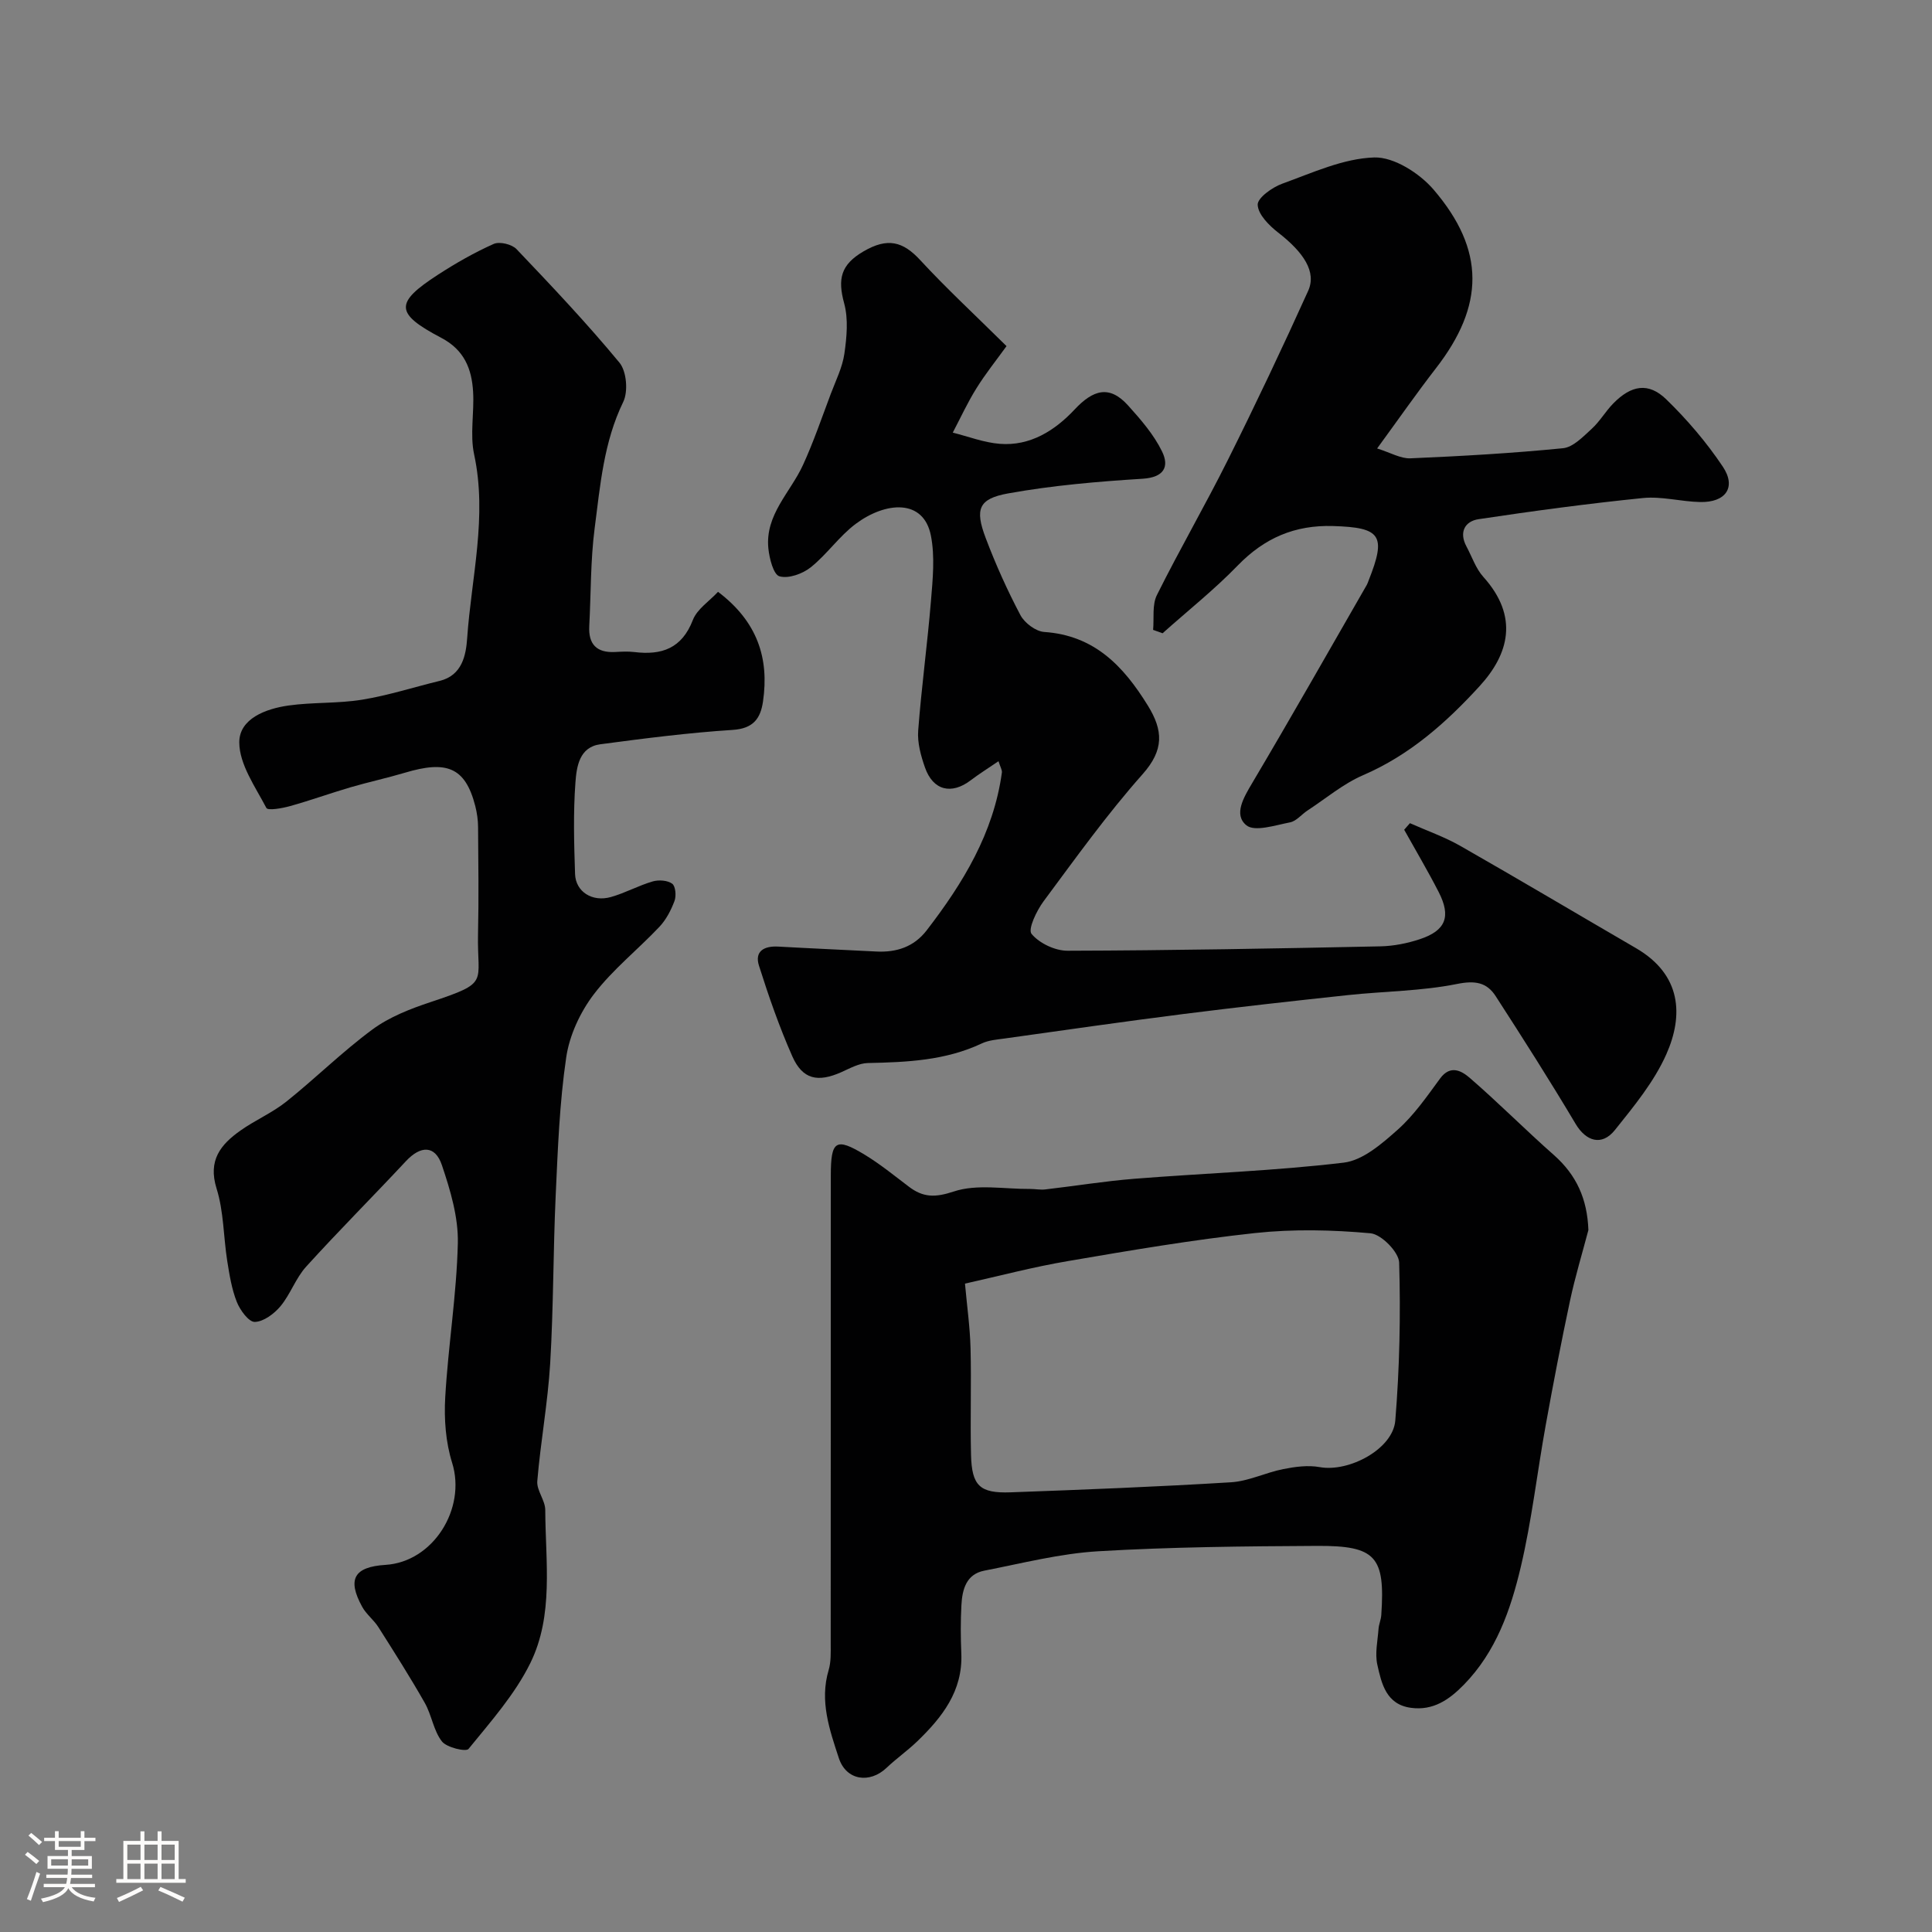 <svg enable-background="new 0 0 400 400" viewBox="0 0 400 400" xmlns="http://www.w3.org/2000/svg"><rect x="0" y="0" width="400" height="400" fill="#808080" stroke="none"/><path d="m5.17 384 .55-.58c.85.61 1.65 1.24 2.4 1.87l-.59.64c-.83-.73-1.62-1.38-2.36-1.93m1.22 9.53-.82-.34c.71-1.76 1.37-3.64 1.98-5.63.24.13.5.25.76.36-.6 1.67-1.24 3.54-1.92 5.61m-.5-13.5.57-.54c.56.44 1.31 1.06 2.26 1.87l-.64.64c-.68-.66-1.41-1.32-2.19-1.97m3.25.46h2.24v-1.36h.77v1.36h4.57v-1.36h.76v1.36h2.28v.69h-2.28v1.84h-2.64v1.26h4.18v2.64h-4.21c0 .45-.02.86-.05 1.21h4.32v.69h-4.38c-.04.34-.1.75-.19 1.22h5.15v.69h-4.82c.87 1.19 2.51 1.92 4.93 2.19-.17.31-.3.57-.37.76-2.77-.49-4.52-1.41-5.26-2.76-.56 1.26-2.3 2.23-5.24 2.9-.12-.24-.26-.48-.43-.72 2.73-.55 4.38-1.34 4.96-2.38h-4.38v-.69h4.65c.1-.38.17-.79.21-1.22h-4.32v-.69h4.4c.03-.34.05-.75.05-1.21h-4.2v-2.64h4.23v-1.26h-2.69v-1.84h-2.24zm1.46 4.46v1.29h3.45c.01-.4.02-.57.01-.53v-.32-.45h-3.46zm1.55-2.59h4.57v-1.19h-4.57zm6.11 2.59h-3.42v.77c-.01.19-.01.37-.02.53h3.44v-1.29z" fill="#fcfbfa"/><path d="m32.63 379.16h.82v1.98h3.54v7.89h1.46v.78h-14.37v-.78h1.46v-7.89h3.54v-1.98h.82v1.98h2.73zm-3.49 11.48.5.73c-1.61.82-3.28 1.63-5 2.41-.13-.27-.28-.55-.44-.82 1.75-.72 3.4-1.49 4.94-2.32m-2.78-5.55h2.73v-3.18h-2.73zm0 3.95h2.73v-3.2h-2.73zm3.54-3.95h2.73v-3.18h-2.73zm0 3.95h2.73v-3.2h-2.73zm7.89 4.68c-1.84-.92-3.51-1.7-5.02-2.32l.45-.73c1.89.8 3.57 1.55 5.04 2.23zm-1.62-11.81h-2.73v3.18h2.73zm-2.73 7.13h2.73v-3.2h-2.73z" fill="#fcfbfa"/><g fill="#010102"><path d="m148.66 122.53c8.15 6.17 10.62 13.73 9.31 22.72-.52 3.56-2.05 5.6-6.29 5.87-9.15.59-18.28 1.76-27.38 2.97-4.39.58-4.92 4.69-5.16 7.88-.47 6.3-.29 12.66-.08 18.98.12 3.67 3.55 5.86 7.42 4.77 2.95-.83 5.7-2.37 8.65-3.23 1.24-.36 3.07-.24 4.04.47.7.51.87 2.52.48 3.57-.72 1.92-1.74 3.89-3.13 5.36-4.46 4.72-9.67 8.84-13.57 13.96-2.82 3.7-5.05 8.49-5.72 13.06-1.39 9.43-1.74 19.03-2.18 28.57-.53 11.59-.45 23.21-1.14 34.79-.49 8.15-1.99 16.23-2.67 24.38-.16 1.93 1.65 3.98 1.65 5.98.04 10.68 1.79 21.77-3.09 31.69-3.19 6.48-8.19 12.11-12.8 17.78-.52.64-4.51-.28-5.51-1.56-1.73-2.22-2.11-5.44-3.54-7.97-3.03-5.33-6.32-10.51-9.61-15.69-.96-1.51-2.51-2.66-3.36-4.22-3.14-5.72-1.67-8.26 4.84-8.67 9.88-.62 16.75-11.65 13.79-21.13-1.34-4.27-1.69-9.07-1.43-13.57.61-10.65 2.36-21.26 2.61-31.91.12-5.37-1.55-10.96-3.3-16.15-1.4-4.16-4.4-4.09-7.45-.82-6.83 7.32-13.92 14.41-20.65 21.83-2.16 2.38-3.25 5.7-5.31 8.19-1.31 1.57-3.5 3.21-5.33 3.26-1.25.03-3.06-2.45-3.73-4.16-1.06-2.68-1.52-5.62-1.98-8.5-.78-4.98-.71-10.2-2.2-14.95-1.83-5.85.85-9.12 4.94-12.01 3.05-2.16 6.59-3.67 9.5-5.99 6.06-4.84 11.6-10.35 17.83-14.94 3.51-2.59 7.85-4.28 12.04-5.67 12.43-4.14 9.58-3.8 9.82-14.16.17-7.35.06-14.72.01-22.08-.01-1.45-.22-2.94-.58-4.35-2.08-8.12-6-9.46-14.59-6.89-3.73 1.11-7.54 1.93-11.27 3.02-4.19 1.23-8.3 2.72-12.51 3.89-1.61.45-4.57.97-4.88.38-2.29-4.38-5.6-9.02-5.61-13.58-.01-4.91 5.5-6.97 10.19-7.63 5.04-.71 10.25-.39 15.26-1.21 5.41-.88 10.69-2.59 16.04-3.89 4.69-1.14 5.45-5.39 5.69-8.83.88-12.65 4.21-25.2 1.44-38.07-.89-4.14.05-8.65-.21-12.96-.28-4.75-1.83-8.67-6.6-11.17-9.62-5.06-9.65-7.24-.68-13.06 3.69-2.39 7.55-4.6 11.55-6.38 1.22-.54 3.77.07 4.73 1.09 7.29 7.65 14.57 15.35 21.3 23.49 1.48 1.79 1.83 5.97.79 8.12-4.05 8.32-4.77 17.29-5.92 26.14-.87 6.7-.76 13.52-1.12 20.28-.2 3.78 1.54 5.56 5.33 5.37 1.33-.07 2.68-.15 4 .01 5.66.69 9.84-.73 12.12-6.64.88-2.27 3.44-3.91 5.21-5.83z"/><path d="m328.86 254.67c-1.28 4.85-2.74 9.66-3.79 14.56-1.83 8.58-3.49 17.21-5.05 25.85-1.77 9.78-2.88 19.7-5.16 29.35-2.1 8.87-5.11 17.55-11.79 24.38-3.05 3.12-6.36 5.39-10.92 4.78-5.16-.68-6.12-5.02-6.99-8.94-.52-2.33.07-4.93.25-7.4.07-.97.51-1.91.57-2.88.82-12.08-1.08-14.37-13.25-14.31-15.11.08-30.25.22-45.33 1.11-7.93.47-15.78 2.49-23.62 4.02-3.74.73-4.56 3.91-4.73 7.14-.18 3.32-.16 6.67-.02 9.99.33 7.81-3.98 13.24-9.15 18.23-2.01 1.93-4.32 3.55-6.34 5.47-3.46 3.28-8.33 2.65-9.87-2.03-1.91-5.82-4.02-11.81-2.11-18.21.51-1.7.43-3.6.43-5.41.02-32.33.02-64.65.02-96.98 0-7.24 1.02-7.95 7-4.33 3.2 1.94 6.13 4.33 9.12 6.6 2.96 2.26 5.42 2.33 9.33 1.03 4.8-1.6 10.5-.49 15.81-.53 1.04-.01 2.11.22 3.13.1 6.16-.71 12.3-1.72 18.48-2.21 14.45-1.15 28.97-1.62 43.34-3.34 3.97-.48 7.92-3.94 11.17-6.83 3.38-3.01 6.05-6.89 8.76-10.58 2.19-2.99 4.56-1.51 6.2-.09 5.94 5.14 11.48 10.74 17.38 15.94 4.66 4.13 6.9 9.07 7.13 15.52zm-129.07 11.09c.42 4.7 1.04 9.03 1.15 13.37.19 7.35-.08 14.72.1 22.08.16 6.41 1.8 7.99 8.2 7.76 15.21-.55 30.43-1.15 45.62-2.08 3.65-.22 7.17-2.01 10.82-2.73 2.46-.49 5.13-.85 7.55-.41 6.02 1.1 15.17-3.72 15.65-9.64.89-10.86 1.12-21.81.8-32.7-.06-2.18-3.69-5.86-5.92-6.07-7.92-.72-16.02-.9-23.92-.05-12.94 1.4-25.81 3.59-38.66 5.79-7.29 1.23-14.48 3.14-21.39 4.68z"/><path d="m291.91 170.43c3.48 1.55 7.12 2.82 10.41 4.69 12.18 6.95 24.24 14.12 36.37 21.17 9.5 5.52 9.86 13.96 6.32 21.95-2.52 5.7-6.7 10.77-10.66 15.72-2.72 3.4-6 2.33-8.14-1.28-5.31-8.93-10.9-17.7-16.54-26.43-1.86-2.88-4.27-3.28-8.01-2.53-7.37 1.48-15.02 1.5-22.54 2.3-11.4 1.22-22.81 2.49-34.18 3.93-12.33 1.56-24.63 3.34-36.94 5.06-1.61.22-3.32.35-4.75 1.03-7.51 3.54-15.5 3.88-23.58 4.05-1.84.04-3.71 1.1-5.48 1.89-4.89 2.17-8.03 1.51-10.15-3.28-2.69-6.08-4.89-12.41-6.9-18.76-.96-3.01 1.07-4.12 3.98-3.96 6.76.38 13.53.67 20.29 1.02 4.19.22 7.8-.95 10.44-4.37 7.53-9.78 13.86-20.13 15.58-32.68.07-.53-.32-1.13-.7-2.35-2.15 1.47-4.01 2.62-5.74 3.94-4 3.05-7.81 2.13-9.48-2.63-.85-2.42-1.6-5.13-1.41-7.63.68-8.99 1.91-17.94 2.65-26.93.37-4.46.83-9.11-.01-13.42-1.51-7.77-9.43-7.05-15.57-2.47-3.43 2.56-5.96 6.32-9.32 9-1.69 1.35-4.6 2.39-6.47 1.86-1.24-.35-2.09-3.7-2.3-5.79-.7-6.97 4.58-11.59 7.18-17.28 2.19-4.78 3.89-9.79 5.75-14.72 1.03-2.74 2.4-5.46 2.81-8.3.49-3.42.84-7.16-.04-10.41-1.38-5.05-.74-8.01 4.01-10.78 4.97-2.9 8.15-2.07 11.74 1.82 5.42 5.87 11.3 11.31 17.86 17.8-2.1 2.91-4.36 5.72-6.24 8.75-1.83 2.93-3.28 6.1-4.89 9.16 3.24.81 6.44 2.06 9.72 2.32 6.33.51 11.46-2.79 15.49-7.09 3.82-4.08 7.2-5.17 11.09-.85 2.64 2.93 5.33 6.03 7.03 9.52 1.54 3.16.42 5.37-4.04 5.65-9.3.58-18.64 1.38-27.8 3.03-6.17 1.11-6.94 3.25-4.67 9.25 2.06 5.45 4.47 10.81 7.19 15.96.86 1.62 3.17 3.36 4.92 3.48 10.38.71 16.4 7.05 21.44 15.21 3.22 5.2 3.39 9.21-1.06 14.23-7.37 8.3-13.87 17.38-20.5 26.31-1.45 1.95-3.29 5.8-2.5 6.76 1.6 1.94 4.88 3.5 7.46 3.49 21.59-.06 43.19-.46 64.78-.91 2.73-.06 5.55-.62 8.15-1.48 5.38-1.78 6.51-4.68 3.9-9.77-2.24-4.37-4.75-8.6-7.14-12.89.39-.45.79-.9 1.19-1.36z"/><path d="m238.74 130.41c.22-2.43-.23-5.19.79-7.22 4.7-9.44 10.01-18.59 14.72-28.03 5.76-11.54 11.28-23.19 16.59-34.94 1.76-3.9-.87-7.92-6.21-12.07-1.88-1.46-4.16-3.75-4.24-5.75-.06-1.42 3.01-3.62 5.09-4.37 6.24-2.25 12.63-5.23 19.04-5.43 4.09-.12 9.39 3.27 12.3 6.67 10.74 12.54 10.51 24.04.47 36.98-3.98 5.14-7.7 10.48-12.17 16.6 2.79.87 4.88 2.13 6.91 2.04 10.54-.45 21.08-1.05 31.57-2.09 2.11-.21 4.17-2.4 5.95-4.02 1.68-1.53 2.85-3.61 4.45-5.24 3.74-3.82 7.3-4.43 10.97-.87 4.34 4.21 8.35 8.91 11.71 13.93 2.87 4.28.62 7.47-4.72 7.34-3.94-.09-7.93-1.21-11.78-.83-11.38 1.15-22.74 2.68-34.05 4.38-2.82.42-4.11 2.67-2.52 5.64 1.14 2.12 1.93 4.57 3.5 6.31 7.44 8.26 5.25 16.02-.75 22.59-6.9 7.55-14.47 14.29-24.12 18.45-4.13 1.78-7.72 4.83-11.54 7.33-1.23.8-2.3 2.2-3.61 2.45-3.05.59-7.33 2.02-9.05.6-2.69-2.21-.54-5.77 1.24-8.78 8.05-13.58 15.84-27.32 23.71-41 .16-.28.25-.6.37-.9 3.73-9.37 2.52-10.97-7.36-11.27-7.94-.24-14.21 2.48-19.73 8.16-4.85 5.01-10.36 9.38-15.57 14.04-.66-.22-1.31-.46-1.96-.7z"/></g></svg>